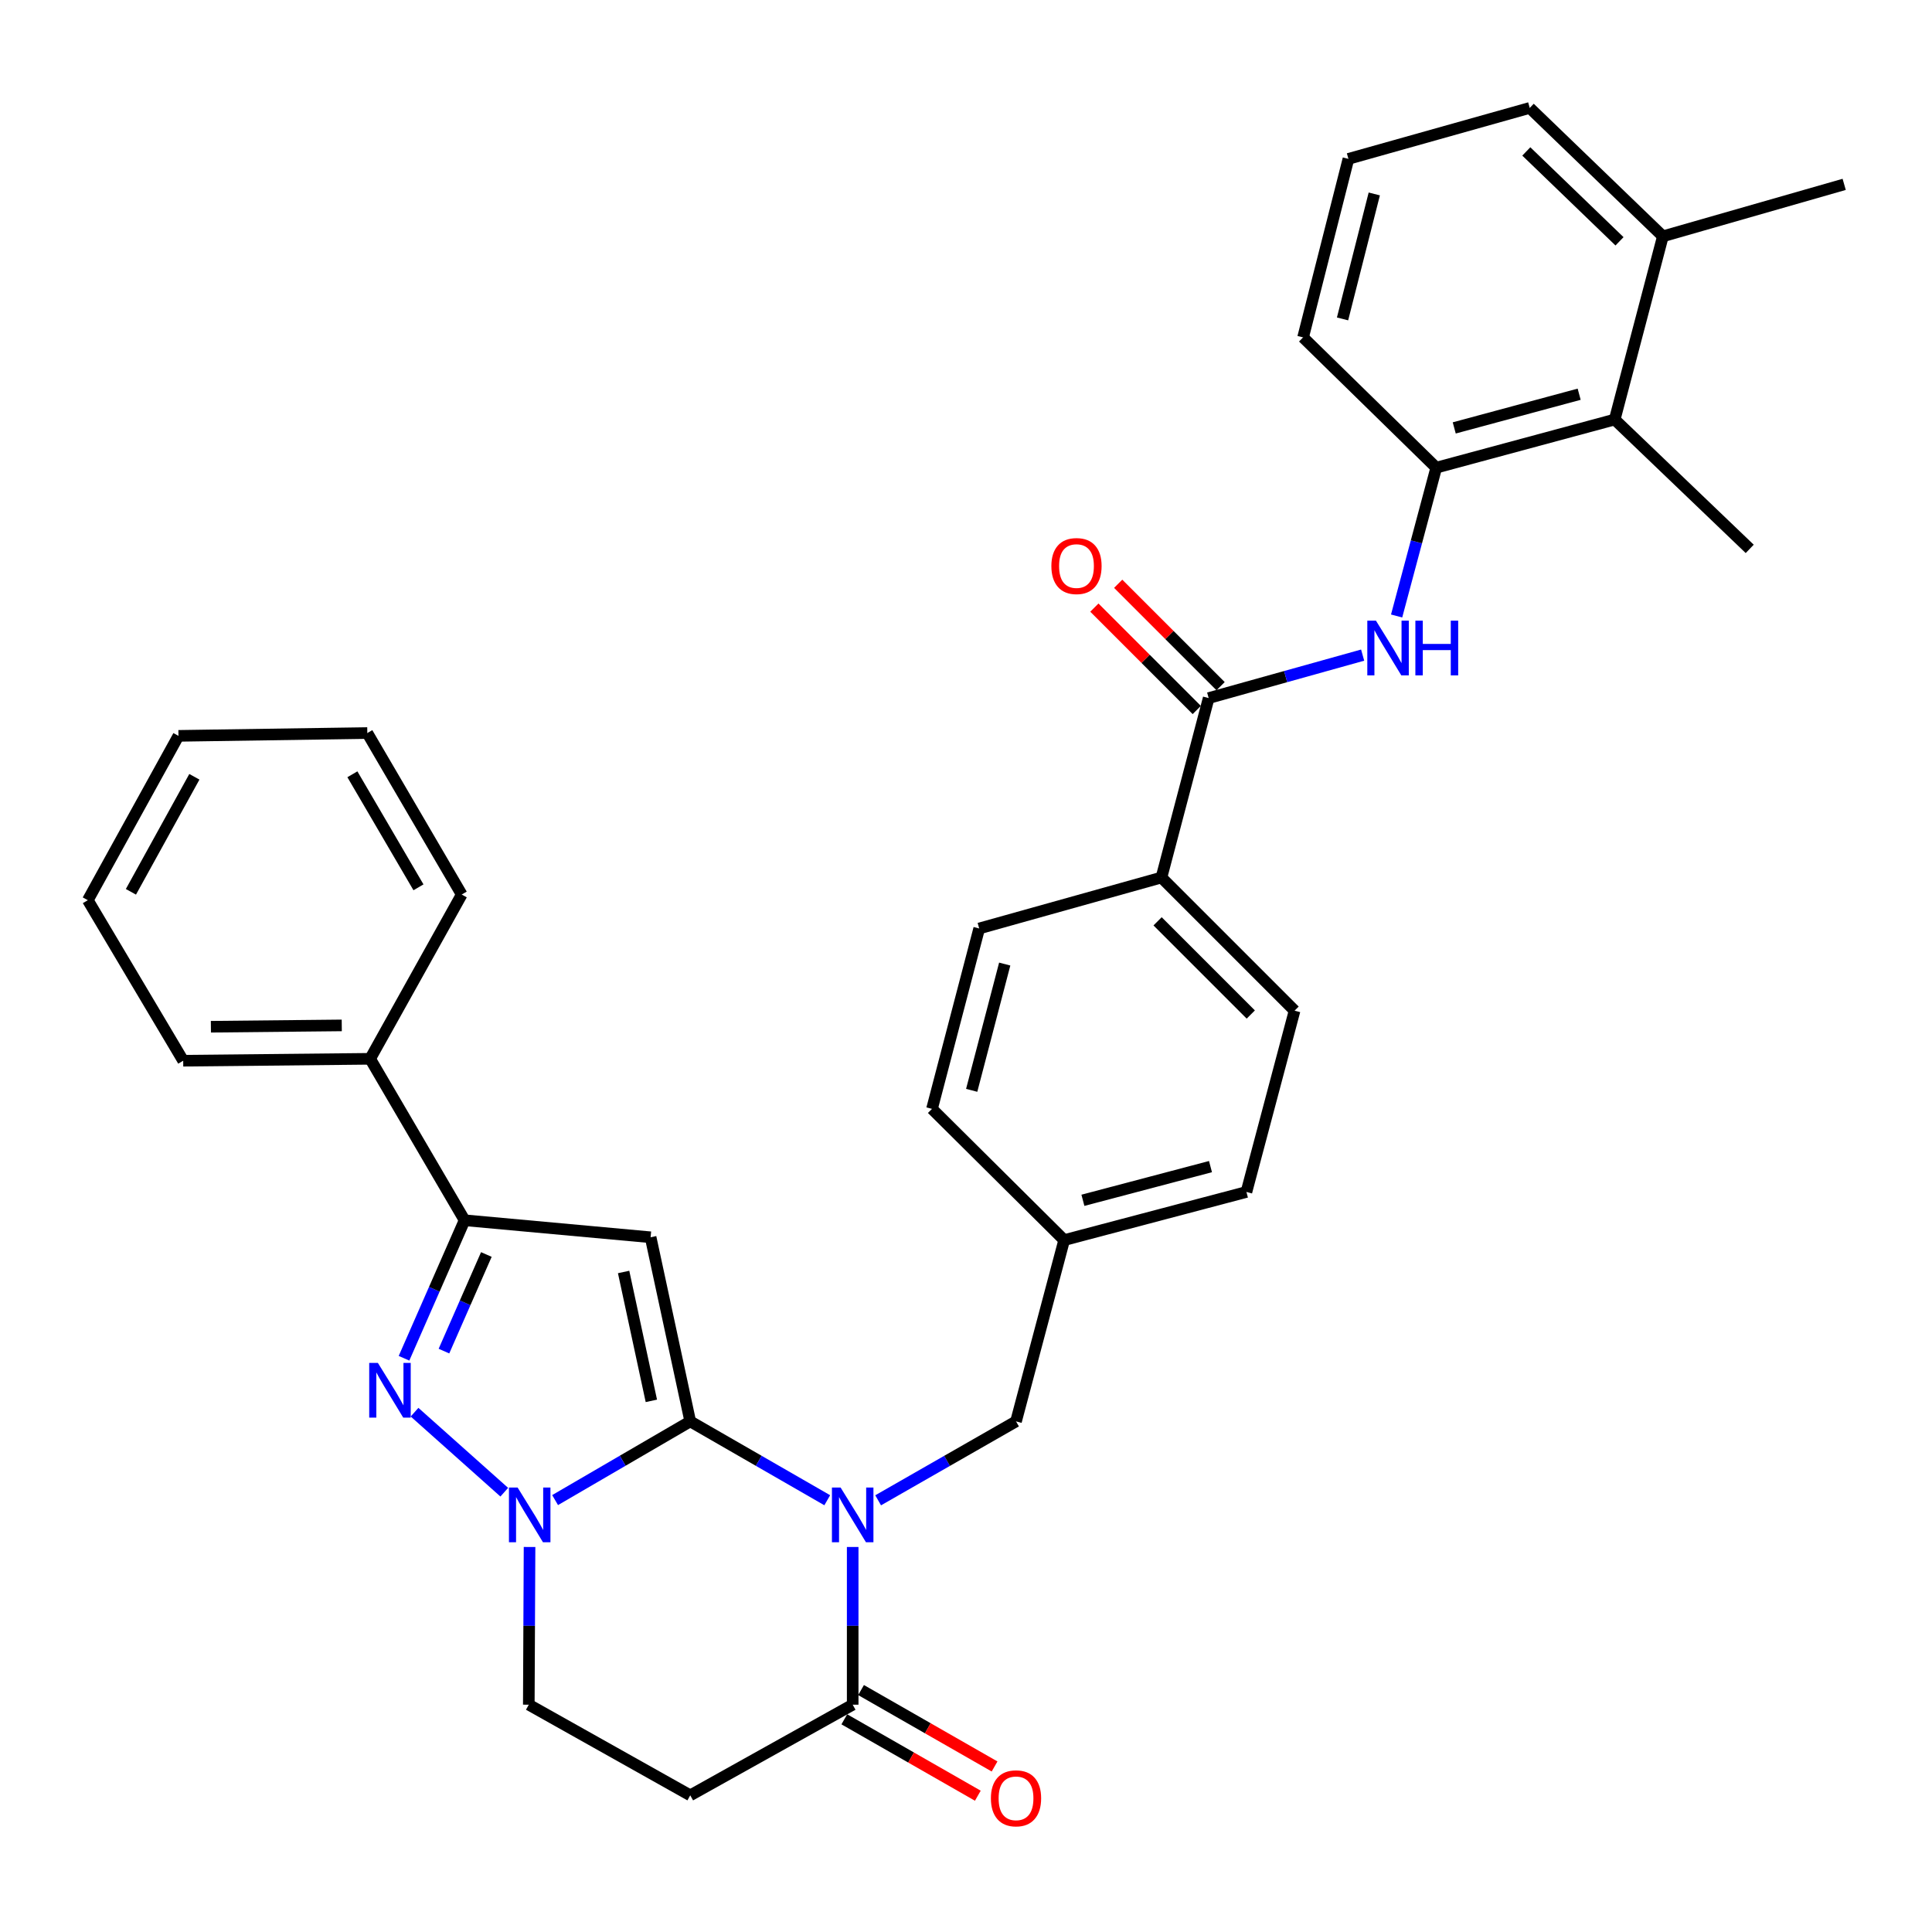 <?xml version='1.0' encoding='iso-8859-1'?>
<svg version='1.1' baseProfile='full'
              xmlns='http://www.w3.org/2000/svg'
                      xmlns:rdkit='http://www.rdkit.org/xml'
                      xmlns:xlink='http://www.w3.org/1999/xlink'
                  xml:space='preserve'
width='1000px' height='1000px' viewBox='0 0 1000 1000'>
<!-- END OF HEADER -->
<rect style='opacity:1.0;fill:#FFFFFF;stroke:none' width='1000' height='1000' x='0' y='0'> </rect>
<path class='bond-0' d='M 357.27,735.709 L 392.727,756.115' style='fill:none;fill-rule:evenodd;stroke:#000000;stroke-width:6px;stroke-linecap:butt;stroke-linejoin:miter;stroke-opacity:1' />
<path class='bond-0' d='M 392.727,756.115 L 428.183,776.522' style='fill:none;fill-rule:evenodd;stroke:#0000FF;stroke-width:6px;stroke-linecap:butt;stroke-linejoin:miter;stroke-opacity:1' />
<path class='bond-1' d='M 357.27,735.709 L 336.757,640.41' style='fill:none;fill-rule:evenodd;stroke:#000000;stroke-width:6px;stroke-linecap:butt;stroke-linejoin:miter;stroke-opacity:1' />
<path class='bond-1' d='M 337.142,725.084 L 322.783,658.375' style='fill:none;fill-rule:evenodd;stroke:#000000;stroke-width:6px;stroke-linecap:butt;stroke-linejoin:miter;stroke-opacity:1' />
<path class='bond-2' d='M 357.27,735.709 L 322.293,756.077' style='fill:none;fill-rule:evenodd;stroke:#000000;stroke-width:6px;stroke-linecap:butt;stroke-linejoin:miter;stroke-opacity:1' />
<path class='bond-2' d='M 322.293,756.077 L 287.315,776.445' style='fill:none;fill-rule:evenodd;stroke:#0000FF;stroke-width:6px;stroke-linecap:butt;stroke-linejoin:miter;stroke-opacity:1' />
<path class='bond-5' d='M 441.348,800.715 L 441.348,841.529' style='fill:none;fill-rule:evenodd;stroke:#0000FF;stroke-width:6px;stroke-linecap:butt;stroke-linejoin:miter;stroke-opacity:1' />
<path class='bond-5' d='M 441.348,841.529 L 441.348,882.343' style='fill:none;fill-rule:evenodd;stroke:#000000;stroke-width:6px;stroke-linecap:butt;stroke-linejoin:miter;stroke-opacity:1' />
<path class='bond-10' d='M 454.523,776.558 L 490.207,756.133' style='fill:none;fill-rule:evenodd;stroke:#0000FF;stroke-width:6px;stroke-linecap:butt;stroke-linejoin:miter;stroke-opacity:1' />
<path class='bond-10' d='M 490.207,756.133 L 525.891,735.709' style='fill:none;fill-rule:evenodd;stroke:#000000;stroke-width:6px;stroke-linecap:butt;stroke-linejoin:miter;stroke-opacity:1' />
<path class='bond-4' d='M 336.757,640.41 L 240.47,631.602' style='fill:none;fill-rule:evenodd;stroke:#000000;stroke-width:6px;stroke-linecap:butt;stroke-linejoin:miter;stroke-opacity:1' />
<path class='bond-3' d='M 261.008,772.36 L 214.569,730.941' style='fill:none;fill-rule:evenodd;stroke:#0000FF;stroke-width:6px;stroke-linecap:butt;stroke-linejoin:miter;stroke-opacity:1' />
<path class='bond-12' d='M 274.092,800.715 L 273.899,841.529' style='fill:none;fill-rule:evenodd;stroke:#0000FF;stroke-width:6px;stroke-linecap:butt;stroke-linejoin:miter;stroke-opacity:1' />
<path class='bond-12' d='M 273.899,841.529 L 273.706,882.343' style='fill:none;fill-rule:evenodd;stroke:#000000;stroke-width:6px;stroke-linecap:butt;stroke-linejoin:miter;stroke-opacity:1' />
<path class='bond-33' d='M 209.117,703.032 L 224.793,667.317' style='fill:none;fill-rule:evenodd;stroke:#0000FF;stroke-width:6px;stroke-linecap:butt;stroke-linejoin:miter;stroke-opacity:1' />
<path class='bond-33' d='M 224.793,667.317 L 240.47,631.602' style='fill:none;fill-rule:evenodd;stroke:#000000;stroke-width:6px;stroke-linecap:butt;stroke-linejoin:miter;stroke-opacity:1' />
<path class='bond-33' d='M 229.79,699.328 L 240.764,674.327' style='fill:none;fill-rule:evenodd;stroke:#0000FF;stroke-width:6px;stroke-linecap:butt;stroke-linejoin:miter;stroke-opacity:1' />
<path class='bond-33' d='M 240.764,674.327 L 251.738,649.327' style='fill:none;fill-rule:evenodd;stroke:#000000;stroke-width:6px;stroke-linecap:butt;stroke-linejoin:miter;stroke-opacity:1' />
<path class='bond-16' d='M 240.47,631.602 L 191.585,548.038' style='fill:none;fill-rule:evenodd;stroke:#000000;stroke-width:6px;stroke-linecap:butt;stroke-linejoin:miter;stroke-opacity:1' />
<path class='bond-15' d='M 437.017,889.912 L 471.57,909.686' style='fill:none;fill-rule:evenodd;stroke:#000000;stroke-width:6px;stroke-linecap:butt;stroke-linejoin:miter;stroke-opacity:1' />
<path class='bond-15' d='M 471.57,909.686 L 506.124,929.46' style='fill:none;fill-rule:evenodd;stroke:#FF0000;stroke-width:6px;stroke-linecap:butt;stroke-linejoin:miter;stroke-opacity:1' />
<path class='bond-15' d='M 445.68,874.774 L 480.233,894.548' style='fill:none;fill-rule:evenodd;stroke:#000000;stroke-width:6px;stroke-linecap:butt;stroke-linejoin:miter;stroke-opacity:1' />
<path class='bond-15' d='M 480.233,894.548 L 514.787,914.322' style='fill:none;fill-rule:evenodd;stroke:#FF0000;stroke-width:6px;stroke-linecap:butt;stroke-linejoin:miter;stroke-opacity:1' />
<path class='bond-34' d='M 441.348,882.343 L 357.27,929.261' style='fill:none;fill-rule:evenodd;stroke:#000000;stroke-width:6px;stroke-linecap:butt;stroke-linejoin:miter;stroke-opacity:1' />
<path class='bond-6' d='M 625.608,361.326 L 601.161,454.203' style='fill:none;fill-rule:evenodd;stroke:#000000;stroke-width:6px;stroke-linecap:butt;stroke-linejoin:miter;stroke-opacity:1' />
<path class='bond-7' d='M 625.608,361.326 L 665.457,350.206' style='fill:none;fill-rule:evenodd;stroke:#000000;stroke-width:6px;stroke-linecap:butt;stroke-linejoin:miter;stroke-opacity:1' />
<path class='bond-7' d='M 665.457,350.206 L 705.305,339.086' style='fill:none;fill-rule:evenodd;stroke:#0000FF;stroke-width:6px;stroke-linecap:butt;stroke-linejoin:miter;stroke-opacity:1' />
<path class='bond-14' d='M 631.775,355.16 L 605.274,328.66' style='fill:none;fill-rule:evenodd;stroke:#000000;stroke-width:6px;stroke-linecap:butt;stroke-linejoin:miter;stroke-opacity:1' />
<path class='bond-14' d='M 605.274,328.66 L 578.774,302.16' style='fill:none;fill-rule:evenodd;stroke:#FF0000;stroke-width:6px;stroke-linecap:butt;stroke-linejoin:miter;stroke-opacity:1' />
<path class='bond-14' d='M 619.442,367.493 L 592.941,340.993' style='fill:none;fill-rule:evenodd;stroke:#000000;stroke-width:6px;stroke-linecap:butt;stroke-linejoin:miter;stroke-opacity:1' />
<path class='bond-14' d='M 592.941,340.993 L 566.441,314.493' style='fill:none;fill-rule:evenodd;stroke:#FF0000;stroke-width:6px;stroke-linecap:butt;stroke-linejoin:miter;stroke-opacity:1' />
<path class='bond-8' d='M 722.884,318.84 L 733.14,280.453' style='fill:none;fill-rule:evenodd;stroke:#0000FF;stroke-width:6px;stroke-linecap:butt;stroke-linejoin:miter;stroke-opacity:1' />
<path class='bond-8' d='M 733.14,280.453 L 743.396,242.065' style='fill:none;fill-rule:evenodd;stroke:#000000;stroke-width:6px;stroke-linecap:butt;stroke-linejoin:miter;stroke-opacity:1' />
<path class='bond-11' d='M 743.396,242.065 L 835.769,217.153' style='fill:none;fill-rule:evenodd;stroke:#000000;stroke-width:6px;stroke-linecap:butt;stroke-linejoin:miter;stroke-opacity:1' />
<path class='bond-11' d='M 752.711,221.488 L 817.371,204.05' style='fill:none;fill-rule:evenodd;stroke:#000000;stroke-width:6px;stroke-linecap:butt;stroke-linejoin:miter;stroke-opacity:1' />
<path class='bond-23' d='M 743.396,242.065 L 674.473,174.634' style='fill:none;fill-rule:evenodd;stroke:#000000;stroke-width:6px;stroke-linecap:butt;stroke-linejoin:miter;stroke-opacity:1' />
<path class='bond-9' d='M 357.27,929.261 L 273.706,882.343' style='fill:none;fill-rule:evenodd;stroke:#000000;stroke-width:6px;stroke-linecap:butt;stroke-linejoin:miter;stroke-opacity:1' />
<path class='bond-20' d='M 525.891,735.709 L 550.813,641.873' style='fill:none;fill-rule:evenodd;stroke:#000000;stroke-width:6px;stroke-linecap:butt;stroke-linejoin:miter;stroke-opacity:1' />
<path class='bond-17' d='M 835.769,217.153 L 860.7,122.319' style='fill:none;fill-rule:evenodd;stroke:#000000;stroke-width:6px;stroke-linecap:butt;stroke-linejoin:miter;stroke-opacity:1' />
<path class='bond-25' d='M 835.769,217.153 L 905.651,284.099' style='fill:none;fill-rule:evenodd;stroke:#000000;stroke-width:6px;stroke-linecap:butt;stroke-linejoin:miter;stroke-opacity:1' />
<path class='bond-13' d='M 601.161,454.203 L 670.074,523.116' style='fill:none;fill-rule:evenodd;stroke:#000000;stroke-width:6px;stroke-linecap:butt;stroke-linejoin:miter;stroke-opacity:1' />
<path class='bond-13' d='M 599.165,476.873 L 647.404,525.112' style='fill:none;fill-rule:evenodd;stroke:#000000;stroke-width:6px;stroke-linecap:butt;stroke-linejoin:miter;stroke-opacity:1' />
<path class='bond-35' d='M 601.161,454.203 L 506.831,480.578' style='fill:none;fill-rule:evenodd;stroke:#000000;stroke-width:6px;stroke-linecap:butt;stroke-linejoin:miter;stroke-opacity:1' />
<path class='bond-28' d='M 191.585,548.038 L 94.824,549.026' style='fill:none;fill-rule:evenodd;stroke:#000000;stroke-width:6px;stroke-linecap:butt;stroke-linejoin:miter;stroke-opacity:1' />
<path class='bond-28' d='M 176.893,530.746 L 109.16,531.437' style='fill:none;fill-rule:evenodd;stroke:#000000;stroke-width:6px;stroke-linecap:butt;stroke-linejoin:miter;stroke-opacity:1' />
<path class='bond-29' d='M 191.585,548.038 L 238.988,463.01' style='fill:none;fill-rule:evenodd;stroke:#000000;stroke-width:6px;stroke-linecap:butt;stroke-linejoin:miter;stroke-opacity:1' />
<path class='bond-27' d='M 860.7,122.319 L 954.545,95.43' style='fill:none;fill-rule:evenodd;stroke:#000000;stroke-width:6px;stroke-linecap:butt;stroke-linejoin:miter;stroke-opacity:1' />
<path class='bond-37' d='M 860.7,122.319 L 791.787,55.858' style='fill:none;fill-rule:evenodd;stroke:#000000;stroke-width:6px;stroke-linecap:butt;stroke-linejoin:miter;stroke-opacity:1' />
<path class='bond-37' d='M 838.256,124.904 L 790.016,78.381' style='fill:none;fill-rule:evenodd;stroke:#000000;stroke-width:6px;stroke-linecap:butt;stroke-linejoin:miter;stroke-opacity:1' />
<path class='bond-18' d='M 670.074,523.116 L 645.152,616.961' style='fill:none;fill-rule:evenodd;stroke:#000000;stroke-width:6px;stroke-linecap:butt;stroke-linejoin:miter;stroke-opacity:1' />
<path class='bond-19' d='M 506.831,480.578 L 482.403,573.948' style='fill:none;fill-rule:evenodd;stroke:#000000;stroke-width:6px;stroke-linecap:butt;stroke-linejoin:miter;stroke-opacity:1' />
<path class='bond-19' d='M 520.041,498.998 L 502.941,564.357' style='fill:none;fill-rule:evenodd;stroke:#000000;stroke-width:6px;stroke-linecap:butt;stroke-linejoin:miter;stroke-opacity:1' />
<path class='bond-21' d='M 550.813,641.873 L 482.403,573.948' style='fill:none;fill-rule:evenodd;stroke:#000000;stroke-width:6px;stroke-linecap:butt;stroke-linejoin:miter;stroke-opacity:1' />
<path class='bond-22' d='M 550.813,641.873 L 645.152,616.961' style='fill:none;fill-rule:evenodd;stroke:#000000;stroke-width:6px;stroke-linecap:butt;stroke-linejoin:miter;stroke-opacity:1' />
<path class='bond-22' d='M 560.511,621.273 L 626.548,603.834' style='fill:none;fill-rule:evenodd;stroke:#000000;stroke-width:6px;stroke-linecap:butt;stroke-linejoin:miter;stroke-opacity:1' />
<path class='bond-24' d='M 674.473,174.634 L 697.942,82.233' style='fill:none;fill-rule:evenodd;stroke:#000000;stroke-width:6px;stroke-linecap:butt;stroke-linejoin:miter;stroke-opacity:1' />
<path class='bond-24' d='M 694.898,165.068 L 711.326,100.387' style='fill:none;fill-rule:evenodd;stroke:#000000;stroke-width:6px;stroke-linecap:butt;stroke-linejoin:miter;stroke-opacity:1' />
<path class='bond-26' d='M 697.942,82.233 L 791.787,55.858' style='fill:none;fill-rule:evenodd;stroke:#000000;stroke-width:6px;stroke-linecap:butt;stroke-linejoin:miter;stroke-opacity:1' />
<path class='bond-31' d='M 94.824,549.026 L 45.455,465.937' style='fill:none;fill-rule:evenodd;stroke:#000000;stroke-width:6px;stroke-linecap:butt;stroke-linejoin:miter;stroke-opacity:1' />
<path class='bond-30' d='M 238.988,463.01 L 190.122,379.427' style='fill:none;fill-rule:evenodd;stroke:#000000;stroke-width:6px;stroke-linecap:butt;stroke-linejoin:miter;stroke-opacity:1' />
<path class='bond-30' d='M 216.601,459.276 L 182.395,400.767' style='fill:none;fill-rule:evenodd;stroke:#000000;stroke-width:6px;stroke-linecap:butt;stroke-linejoin:miter;stroke-opacity:1' />
<path class='bond-32' d='M 190.122,379.427 L 92.372,380.88' style='fill:none;fill-rule:evenodd;stroke:#000000;stroke-width:6px;stroke-linecap:butt;stroke-linejoin:miter;stroke-opacity:1' />
<path class='bond-36' d='M 45.455,465.937 L 92.372,380.88' style='fill:none;fill-rule:evenodd;stroke:#000000;stroke-width:6px;stroke-linecap:butt;stroke-linejoin:miter;stroke-opacity:1' />
<path class='bond-36' d='M 67.764,461.603 L 100.607,402.063' style='fill:none;fill-rule:evenodd;stroke:#000000;stroke-width:6px;stroke-linecap:butt;stroke-linejoin:miter;stroke-opacity:1' />
<path  class='atom-1' d='M 435.088 769.939
L 444.368 784.939
Q 445.288 786.419, 446.768 789.099
Q 448.248 791.779, 448.328 791.939
L 448.328 769.939
L 452.088 769.939
L 452.088 798.259
L 448.208 798.259
L 438.248 781.859
Q 437.088 779.939, 435.848 777.739
Q 434.648 775.539, 434.288 774.859
L 434.288 798.259
L 430.608 798.259
L 430.608 769.939
L 435.088 769.939
' fill='#0000FF'/>
<path  class='atom-3' d='M 267.911 769.939
L 277.191 784.939
Q 278.111 786.419, 279.591 789.099
Q 281.071 791.779, 281.151 791.939
L 281.151 769.939
L 284.911 769.939
L 284.911 798.259
L 281.031 798.259
L 271.071 781.859
Q 269.911 779.939, 268.671 777.739
Q 267.471 775.539, 267.111 774.859
L 267.111 798.259
L 263.431 798.259
L 263.431 769.939
L 267.911 769.939
' fill='#0000FF'/>
<path  class='atom-4' d='M 195.587 705.435
L 204.867 720.435
Q 205.787 721.915, 207.267 724.595
Q 208.747 727.275, 208.827 727.435
L 208.827 705.435
L 212.587 705.435
L 212.587 733.755
L 208.707 733.755
L 198.747 717.355
Q 197.587 715.435, 196.347 713.235
Q 195.147 711.035, 194.787 710.355
L 194.787 733.755
L 191.107 733.755
L 191.107 705.435
L 195.587 705.435
' fill='#0000FF'/>
<path  class='atom-8' d='M 712.195 321.256
L 721.475 336.256
Q 722.395 337.736, 723.875 340.416
Q 725.355 343.096, 725.435 343.256
L 725.435 321.256
L 729.195 321.256
L 729.195 349.576
L 725.315 349.576
L 715.355 333.176
Q 714.195 331.256, 712.955 329.056
Q 711.755 326.856, 711.395 326.176
L 711.395 349.576
L 707.715 349.576
L 707.715 321.256
L 712.195 321.256
' fill='#0000FF'/>
<path  class='atom-8' d='M 732.595 321.256
L 736.435 321.256
L 736.435 333.296
L 750.915 333.296
L 750.915 321.256
L 754.755 321.256
L 754.755 349.576
L 750.915 349.576
L 750.915 336.496
L 736.435 336.496
L 736.435 349.576
L 732.595 349.576
L 732.595 321.256
' fill='#0000FF'/>
<path  class='atom-15' d='M 544.189 292.987
Q 544.189 286.187, 547.549 282.387
Q 550.909 278.587, 557.189 278.587
Q 563.469 278.587, 566.829 282.387
Q 570.189 286.187, 570.189 292.987
Q 570.189 299.867, 566.789 303.787
Q 563.389 307.667, 557.189 307.667
Q 550.949 307.667, 547.549 303.787
Q 544.189 299.907, 544.189 292.987
M 557.189 304.467
Q 561.509 304.467, 563.829 301.587
Q 566.189 298.667, 566.189 292.987
Q 566.189 287.427, 563.829 284.627
Q 561.509 281.787, 557.189 281.787
Q 552.869 281.787, 550.509 284.587
Q 548.189 287.387, 548.189 292.987
Q 548.189 298.707, 550.509 301.587
Q 552.869 304.467, 557.189 304.467
' fill='#FF0000'/>
<path  class='atom-16' d='M 512.891 930.804
Q 512.891 924.004, 516.251 920.204
Q 519.611 916.404, 525.891 916.404
Q 532.171 916.404, 535.531 920.204
Q 538.891 924.004, 538.891 930.804
Q 538.891 937.684, 535.491 941.604
Q 532.091 945.484, 525.891 945.484
Q 519.651 945.484, 516.251 941.604
Q 512.891 937.724, 512.891 930.804
M 525.891 942.284
Q 530.211 942.284, 532.531 939.404
Q 534.891 936.484, 534.891 930.804
Q 534.891 925.244, 532.531 922.444
Q 530.211 919.604, 525.891 919.604
Q 521.571 919.604, 519.211 922.404
Q 516.891 925.204, 516.891 930.804
Q 516.891 936.524, 519.211 939.404
Q 521.571 942.284, 525.891 942.284
' fill='#FF0000'/>
</svg>
